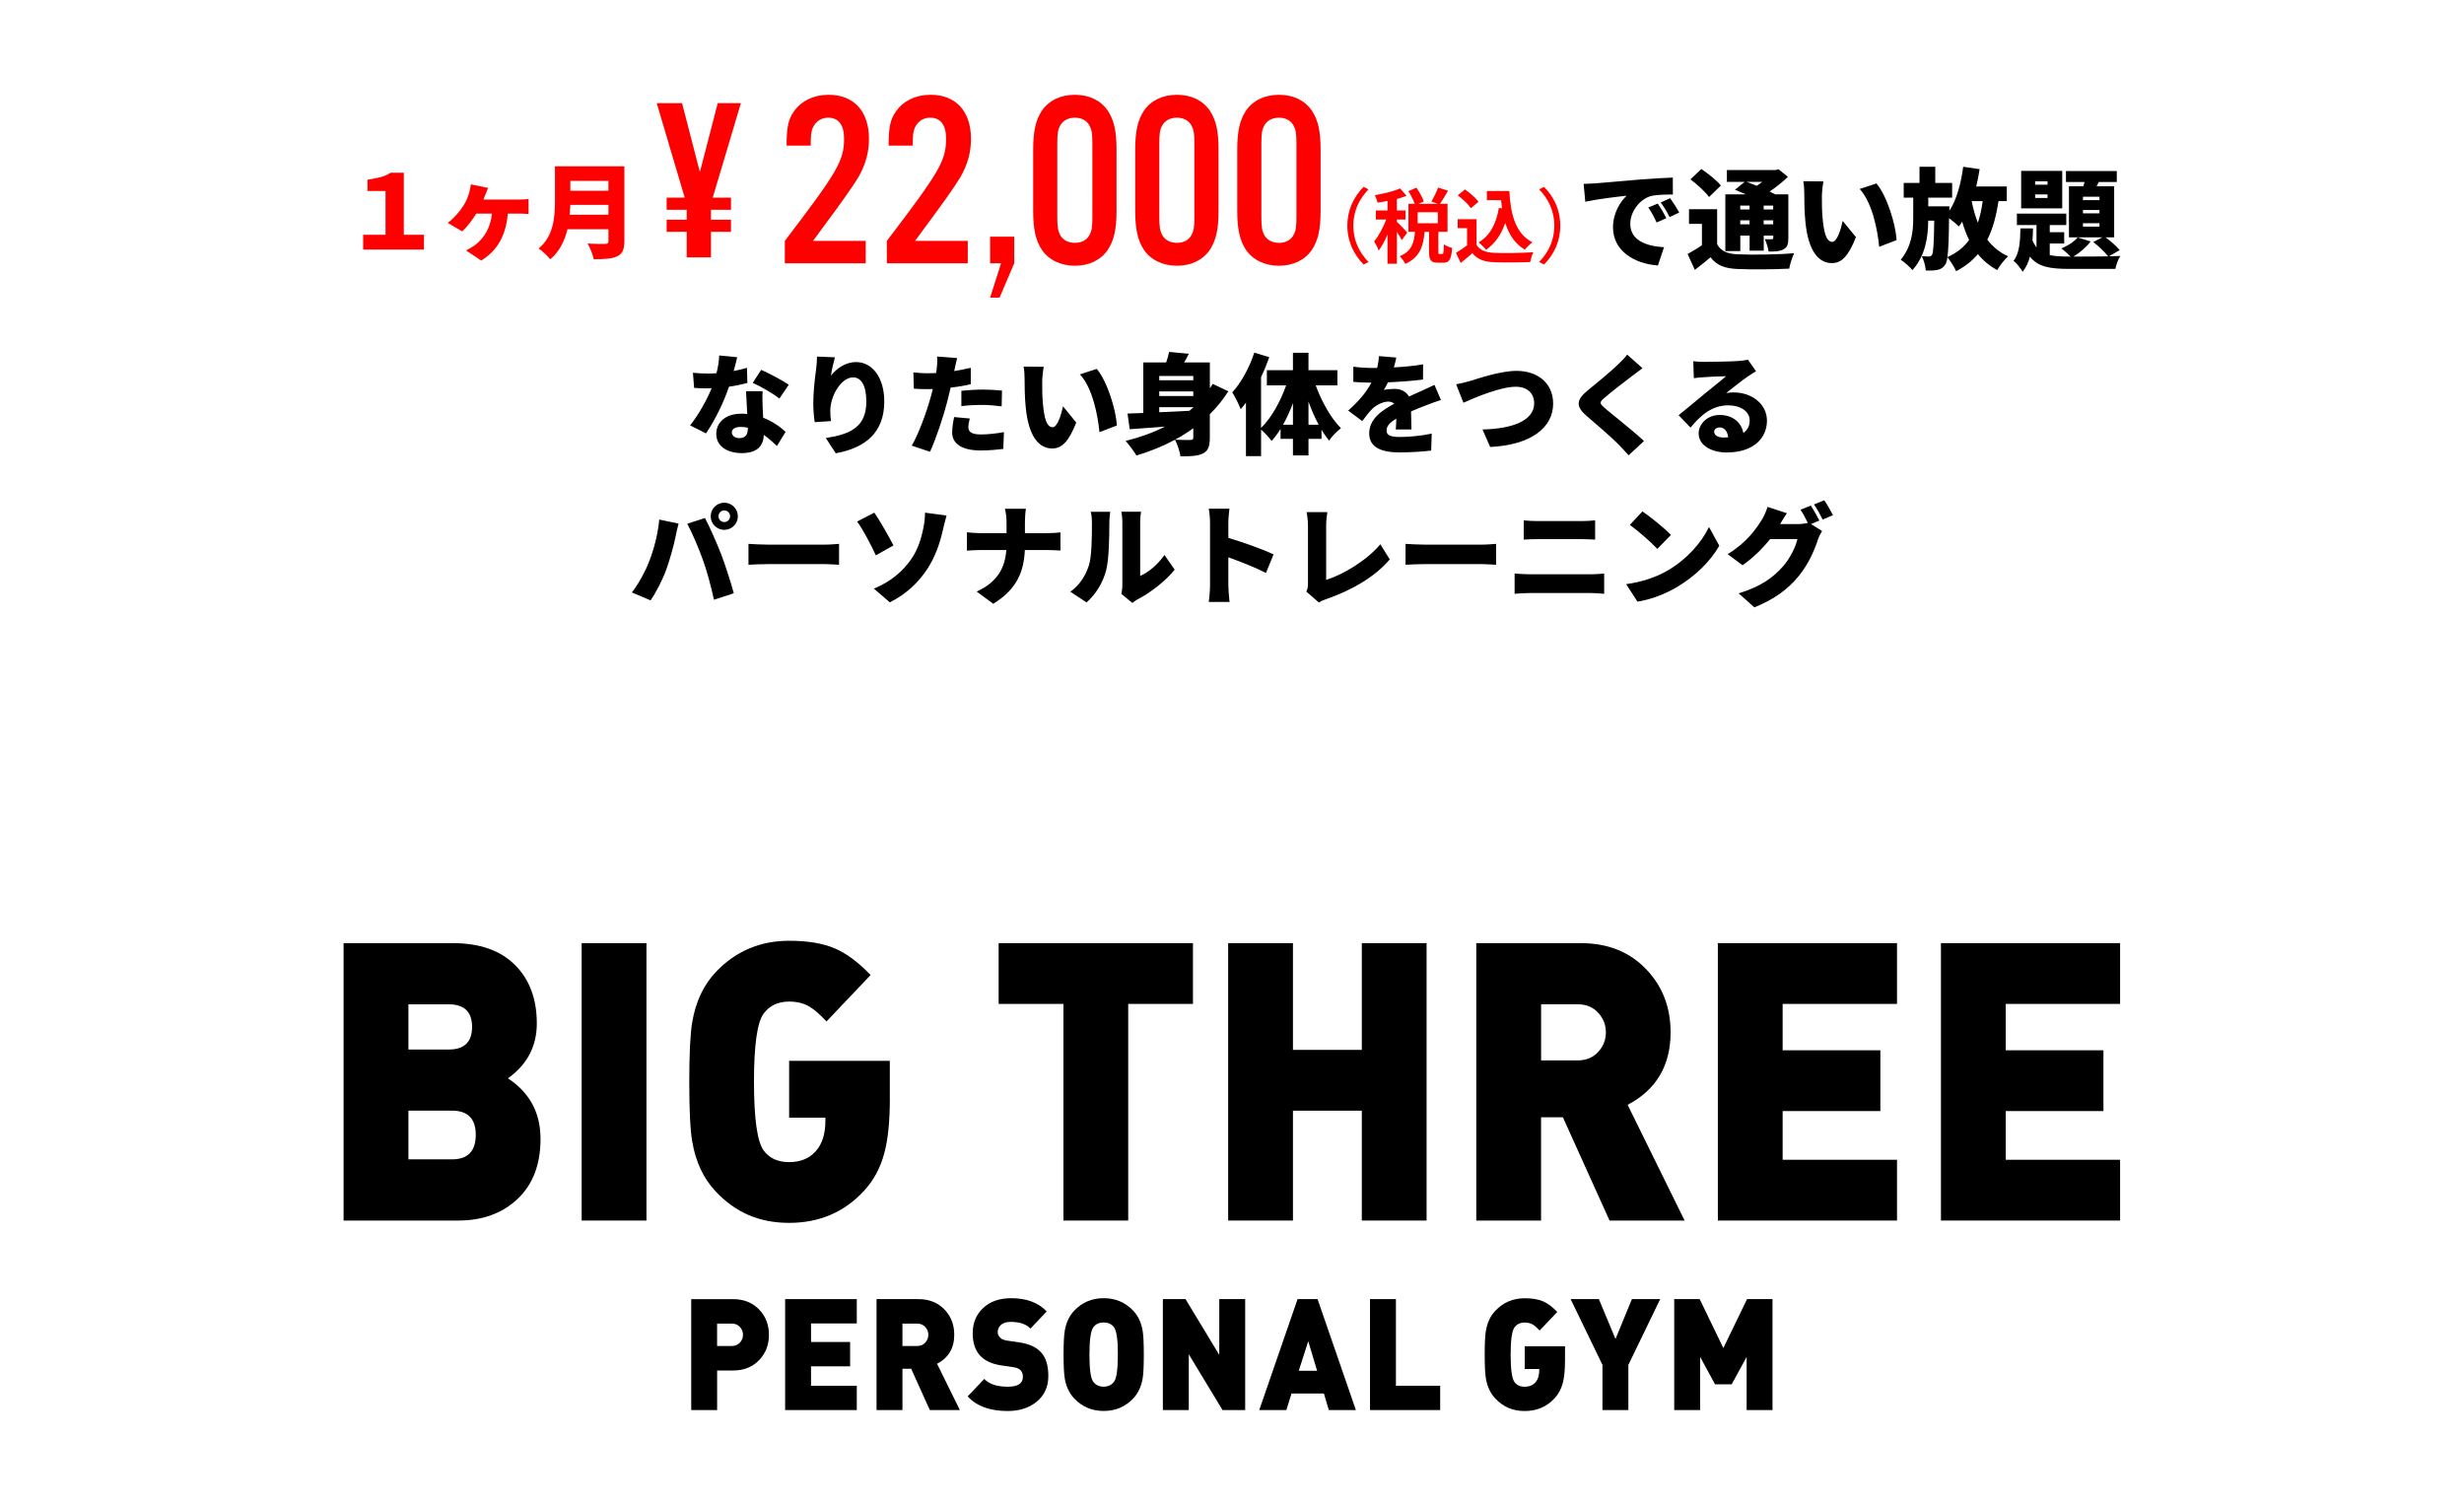 <?xml version="1.0" encoding="UTF-8"?>
<svg id="_レイヤー_1" data-name="レイヤー 1" xmlns="http://www.w3.org/2000/svg" viewBox="0 0 720 440">
  <defs>
    <style>
      .cls-1 {
        fill: #000;
      }

      .cls-1, .cls-2 {
        stroke-width: 0px;
      }

      .cls-2 {
        fill: red;
      }
    </style>
  </defs>
  <g>
    <path class="cls-1" d="M157.95,332.74c0,7.52-2.24,13.38-6.71,17.59-4.47,4.21-10.24,6.32-17.31,6.32h-33.53v-81.06h31.91c7.86,0,13.91,2.13,18.17,6.37,4.25,4.25,6.38,9.94,6.38,17.08,0,6.68-2.81,12.03-8.44,16.05,6.34,4.18,9.52,10.06,9.52,17.65ZM137.94,300.07c0-4.4-2.27-6.6-6.81-6.6h-11.79v13.21h11.79c4.54,0,6.81-2.2,6.81-6.6ZM139.02,331.6c0-4.7-2.31-7.06-6.92-7.06h-12.76v14.23h12.76c4.61,0,6.92-2.39,6.92-7.17Z"/>
    <path class="cls-1" d="M188.9,356.65h-18.93v-81.06h18.93v81.06Z"/>
    <path class="cls-1" d="M260.02,320.9c0,6.76-.54,12.1-1.62,16.05-1.15,4.33-3.14,8.01-5.95,11.04-5.77,6.23-13.05,9.34-21.85,9.34s-15.65-3.04-21.41-9.11c-3.6-3.8-5.91-8.69-6.92-14.69-.58-3.34-.86-9.14-.86-17.42s.29-14.07.86-17.41c1.01-5.99,3.32-10.89,6.92-14.69,5.77-6.07,12.91-9.11,21.41-9.11,5.41,0,9.84.74,13.3,2.22,3.46,1.48,6.96,4.08,10.49,7.8l-12.87,13.55c-2.02-2.12-3.68-3.57-4.98-4.32-1.66-.99-3.64-1.48-5.95-1.48-3.24,0-5.73,1.18-7.46,3.53-1.88,2.58-2.81,9.22-2.81,19.92s.94,17.46,2.81,20.04c1.66,2.28,4.14,3.42,7.46,3.42s5.82-1.04,7.73-3.13c1.91-2.09,2.87-5.07,2.87-8.94v-.91h-10.6v-16.62h29.42v10.93Z"/>
    <path class="cls-1" d="M348.6,293.35h-18.93v63.3h-18.93v-63.3h-18.93v-17.76h56.78v17.76Z"/>
    <path class="cls-1" d="M416.86,356.65h-18.93v-32.1h-20.12v32.1h-18.93v-81.06h18.93v31.19h20.12v-31.19h18.93v81.06Z"/>
    <path class="cls-1" d="M492.28,356.65h-21.96l-13.63-30.17h-6.38v30.17h-18.93v-81.06h30.5c8.15,0,14.67,2.69,19.57,8.08,4.47,4.86,6.71,10.86,6.71,17.99,0,9.72-4.18,16.77-12.55,21.18l16.65,33.81ZM469.25,301.66c0-2.2-.76-4.11-2.27-5.75-1.51-1.63-3.5-2.45-5.95-2.45h-10.71v16.39h10.71c2.45,0,4.44-.81,5.95-2.45,1.51-1.63,2.27-3.55,2.27-5.75Z"/>
    <path class="cls-1" d="M554.32,356.65h-52.35v-81.06h52.35v17.76h-33.42v13.55h28.55v17.76h-28.55v14.23h33.42v17.76Z"/>
    <path class="cls-1" d="M619.51,356.65h-52.35v-81.06h52.35v17.76h-33.42v13.55h28.55v17.76h-28.55v14.23h33.42v17.76Z"/>
  </g>
  <g>
    <path class="cls-1" d="M224.69,390.04c0,2.86-.89,5.25-2.68,7.2-1.96,2.16-4.57,3.23-7.83,3.23h-4.63v11.57h-7.57v-32.42h12.2c3.26,0,5.87,1.08,7.83,3.23,1.79,1.94,2.68,4.34,2.68,7.2ZM217.11,390.04c0-.88-.3-1.65-.91-2.3-.61-.65-1.4-.98-2.38-.98h-4.28v6.55h4.28c.98,0,1.77-.32,2.38-.98.6-.65.91-1.42.91-2.3Z"/>
    <path class="cls-1" d="M250.36,412.03h-20.94v-32.42h20.94v7.11h-13.37v5.42h11.42v7.11h-11.42v5.69h13.37v7.1Z"/>
    <path class="cls-1" d="M280.48,412.03h-8.78l-5.45-12.07h-2.55v12.07h-7.57v-32.42h12.2c3.26,0,5.87,1.08,7.83,3.23,1.79,1.94,2.68,4.34,2.68,7.2,0,3.89-1.67,6.71-5.02,8.47l6.66,13.52ZM271.27,390.04c0-.88-.3-1.65-.91-2.3-.61-.65-1.4-.98-2.38-.98h-4.28v6.55h4.28c.98,0,1.77-.32,2.38-.98.6-.65.91-1.42.91-2.3Z"/>
    <path class="cls-1" d="M306.33,402.09c0,3.19-1.17,5.71-3.5,7.57-2.19,1.77-4.99,2.65-8.39,2.65-5.16,0-9.06-1.42-11.68-4.28l4.85-5.1c1.44,1.52,3.73,2.28,6.88,2.28,2.94,0,4.41-.97,4.41-2.91,0-1.58-.88-2.51-2.64-2.78l-3.72-.55c-5.54-.82-8.31-3.94-8.31-9.38,0-3.01,1.02-5.47,3.05-7.38,2.03-1.91,4.77-2.87,8.2-2.87,4.47,0,7.93,1.29,10.38,3.87l-4.76,5.01c-1.21-1.3-3.16-1.96-5.84-1.96-1.21,0-2.16.32-2.86.96-.58.57-.86,1.26-.86,2.05,0,.58.22,1.1.65,1.55.43.46,1.13.76,2.08.91l3.72.55c2.83.43,4.93,1.41,6.29,2.97,1.37,1.55,2.05,3.83,2.05,6.84Z"/>
    <path class="cls-1" d="M334.23,395.82c0,3.31-.11,5.63-.34,6.96-.4,2.4-1.33,4.36-2.77,5.87-2.31,2.43-5.18,3.64-8.61,3.64s-6.3-1.21-8.61-3.64c-1.44-1.52-2.37-3.47-2.77-5.87-.23-1.33-.35-3.66-.35-6.96s.12-5.63.35-6.97c.4-2.4,1.33-4.36,2.77-5.87,2.31-2.43,5.18-3.64,8.61-3.64s6.3,1.21,8.61,3.64c1.44,1.52,2.36,3.48,2.77,5.87.23,1.33.34,3.66.34,6.97ZM326.66,395.82c0-4.28-.38-6.94-1.13-7.97-.69-.94-1.7-1.41-3.03-1.41s-2.34.47-3.03,1.41c-.75,1.03-1.13,3.69-1.13,7.97s.36,6.88,1.08,7.88c.72,1,1.74,1.5,3.07,1.5s2.35-.5,3.07-1.5c.72-1,1.08-3.63,1.08-7.88Z"/>
    <path class="cls-1" d="M363.85,412.03h-6.62l-9.86-16.3v16.3h-7.57v-32.42h6.62l9.86,16.3v-16.3h7.57v32.42Z"/>
    <path class="cls-1" d="M396.21,412.03h-7.92l-1.43-4.83h-9.47l-1.51,4.83h-7.92l11.2-32.42h5.84l11.2,32.42ZM384.87,400.56l-2.59-8.65-2.77,8.65h5.36Z"/>
    <path class="cls-1" d="M420.84,412.03h-20.51v-32.42h7.57v25.32h12.93v7.1Z"/>
    <path class="cls-1" d="M457.3,397.74c0,2.7-.22,4.84-.65,6.42-.46,1.73-1.26,3.21-2.38,4.42-2.31,2.49-5.22,3.73-8.74,3.73s-6.26-1.21-8.57-3.64c-1.44-1.52-2.37-3.47-2.77-5.87-.23-1.33-.35-3.66-.35-6.96s.12-5.63.35-6.97c.4-2.4,1.33-4.36,2.77-5.87,2.31-2.43,5.16-3.64,8.57-3.64,2.16,0,3.94.29,5.32.88,1.38.59,2.78,1.63,4.2,3.12l-5.15,5.42c-.81-.85-1.47-1.42-1.99-1.73-.66-.39-1.46-.59-2.38-.59-1.3,0-2.29.47-2.98,1.41-.75,1.03-1.13,3.69-1.13,7.97s.38,6.98,1.13,8.01c.66.91,1.66,1.37,2.98,1.37s2.33-.42,3.1-1.25c.76-.83,1.15-2.02,1.15-3.57v-.36h-4.24v-6.65h11.77v4.37Z"/>
    <path class="cls-1" d="M485.12,379.61l-9.3,19.22v13.21h-7.57v-13.21l-9.3-19.22h8.26l4.85,11.66,4.8-11.66h8.26Z"/>
    <path class="cls-1" d="M517.95,412.03h-7.57v-15.53l-4.37,8.01h-4.85l-4.37-8.01v15.53h-7.57v-32.42h7.44l6.92,14.3,6.92-14.3h7.44v32.42Z"/>
  </g>
  <g>
    <path class="cls-1" d="M218.39,111.91c-1.31.35-3.23.77-5.38,1.09-1.47,4.45-4.16,9.95-6.72,13.63l-4.64-2.33c2.5-3.1,4.93-7.55,6.3-10.85-.35.03-.7.03-1.02.03-1.34,0-2.62-.03-4.1-.13l-.35-4.42c1.47.16,3.36.22,4.42.22.83,0,1.63-.03,2.46-.1.45-1.73.74-3.55.8-5.18l5.25.51c-.22.99-.58,2.43-1.02,4.03,1.47-.29,2.82-.61,3.87-.93l.13,4.42ZM222.84,114.31c-.1,1.38-.03,2.88,0,4.45.03.74.1,1.98.16,3.3,2.75,1.06,4.99,2.66,6.56,4.13l-2.53,4.13c-.99-.93-2.27-2.14-3.84-3.23-.1,3.04-1.76,5.31-6.43,5.31-4.19,0-7.46-1.95-7.46-5.63,0-3.17,2.5-5.89,7.39-5.89.58,0,1.12.03,1.66.1-.13-2.27-.26-4.86-.35-6.66h4.83ZM218.52,124.97c-.67-.13-1.41-.22-2.14-.22-1.57,0-2.53.64-2.53,1.54,0,1.02.86,1.73,2.21,1.73,1.89,0,2.46-1.12,2.46-2.88v-.16ZM227.77,116.46c-1.89-1.47-5.6-3.62-7.81-4.58l2.46-3.81c2.27.99,6.37,3.17,8.06,4.35l-2.72,4.03Z"/>
    <path class="cls-1" d="M243.96,104.43c-.32,1.12-.96,3.81-1.15,5.31,1.63-1.98,4.1-3.94,7.39-3.94,4.54,0,8.19,4.35,8.19,11.52,0,9.05-5.47,13.54-14.17,15.13l-2.91-4.45c7.14-1.12,11.84-3.17,11.84-10.69,0-4.8-1.6-7.04-3.84-7.04-3.62,0-6.69,5.57-6.69,9.73,0,.67.03,1.66.19,3.04l-4.74.32c-.19-1.22-.42-3.26-.42-5.41,0-2.94.32-6.43.83-10.11.16-1.25.26-2.69.26-3.65l5.22.22Z"/>
    <path class="cls-1" d="M283.67,112.27c-1.79.42-3.84.77-5.89.99-.32,1.34-.64,2.75-.96,4-1.15,4.42-3.26,10.85-5.06,14.75l-5.34-1.79c1.89-3.14,4.38-9.89,5.57-14.3.19-.74.42-1.5.58-2.24-.54.03-1.09.03-1.6.03-1.63,0-2.85-.06-3.94-.13l-.13-4.77c1.73.19,2.72.26,4.1.26.83,0,1.7-.03,2.53-.06.1-.48.16-.9.19-1.28.16-1.34.19-2.75.1-3.55l5.86.45c-.26.99-.58,2.53-.74,3.26l-.13.54c1.63-.26,3.26-.58,4.86-.96v4.8ZM283.38,122.28c-.22.83-.42,1.89-.42,2.53,0,1.31.83,2.14,3.62,2.14,2.14,0,4.35-.26,6.78-.67l-.19,4.9c-1.82.22-3.97.45-6.62.45-5.54,0-8.32-2.02-8.32-5.25,0-1.6.32-3.33.58-4.51l4.58.42ZM280.92,114.19c1.82-.19,4.19-.35,6.27-.35,1.76,0,3.68.1,5.6.29l-.1,4.61c-1.57-.19-3.55-.42-5.5-.42-2.3,0-4.26.1-6.27.35v-4.48Z"/>
    <path class="cls-1" d="M304.54,111.5c0,2.08,0,4.16.19,6.27.38,4.16,1.02,7.07,2.85,7.07,1.47,0,2.59-3.97,3.04-6.11l3.87,4.74c-2.21,5.6-4.22,7.58-7.01,7.58-3.74,0-6.85-3.2-7.74-11.87-.32-3.01-.35-6.62-.35-8.64,0-.96-.06-2.3-.29-3.42l5.89.06c-.26,1.34-.45,3.39-.45,4.32ZM326.36,124.33l-5.09,1.95c-.45-4.77-1.98-12.86-5.7-16.89l4.9-1.6c3.1,3.65,5.63,11.97,5.89,16.54Z"/>
    <path class="cls-1" d="M358.93,114.34c-1.57,2.46-3.36,4.67-5.41,6.69v6.85c0,2.5-.45,3.81-1.98,4.61-1.54.77-3.62.86-6.59.86-.19-1.38-.93-3.58-1.6-4.86-3.52,1.89-7.3,3.42-11.26,4.61-.67-1.12-2.24-3.23-3.17-4.26,4.13-1.02,8-2.4,11.49-4.19-3.78.29-7.36.58-10.3.77l-.64-4.58c1.34-.03,2.91-.1,4.61-.16v-14.78h6.69c.35-1.06.67-2.14.86-3.07l5.76.54c-.42.86-.9,1.73-1.38,2.53h7.52v7.58c.29-.42.58-.86.83-1.31l4.58,2.18ZM338.74,109.87v1.25h9.95v-1.25h-9.95ZM348.69,114.38h-9.95v1.34h9.95v-1.34ZM338.74,120.46c2.82-.13,5.82-.29,8.8-.42.38-.35.77-.67,1.15-.99v-.06h-9.95v1.47ZM348.69,125.13c-1.66,1.22-3.46,2.34-5.31,3.33,1.66.13,3.84.1,4.48.1s.83-.19.83-.74v-2.69Z"/>
    <path class="cls-1" d="M384.47,112.62c1.7,4.7,4.42,9.54,7.36,12.51-1.09.8-2.66,2.4-3.46,3.62-.77-.93-1.5-1.98-2.21-3.17v2.66h-3.81v4.83h-4.54v-4.83h-3.62v-2.91c-.8,1.31-1.7,2.5-2.62,3.52-.7-.99-2.05-2.46-3.07-3.3v7.74h-4.42v-15.62c-.51.67-1.02,1.31-1.54,1.89-.42-1.12-1.66-3.74-2.46-4.9,2.59-2.82,5.02-7.23,6.43-11.62l4.38,1.34c-.67,1.92-1.47,3.87-2.4,5.82v14.85c3.01-2.94,5.66-7.68,7.33-12.45h-5.63v-4.42h7.62v-5.09h4.54v5.09h8.45v4.42h-6.34ZM377.81,124.1v-6.3c-.83,2.24-1.82,4.38-2.88,6.3h2.88ZM385.33,124.1c-1.12-2.05-2.11-4.35-2.98-6.75v6.75h2.98Z"/>
    <path class="cls-1" d="M407.86,125.51c.06-.8.13-1.98.16-3.17-1.98,1.15-2.85,2.18-2.85,3.46,0,1.34.99,1.89,3.97,1.89,2.82,0,6.43-.38,9.22-.99l-.16,4.96c-1.95.26-6.02.54-9.15.54-5.22,0-8.96-1.34-8.96-5.57s3.78-6.78,7.3-8.64c-.48-.48-1.12-.64-1.73-.64-1.63,0-3.58,1.06-4.67,2.11-.96.99-1.86,2.14-2.94,3.58l-4.1-3.07c3.01-2.66,5.25-5.25,6.78-8.16-1.31,0-3.62-.06-5.28-.22v-4.45c1.57.26,4,.38,5.7.38h1.25c.35-1.44.51-2.66.54-3.46l5.06.42c-.13.7-.35,1.7-.7,2.88,2.85-.16,5.89-.42,8.54-.9l-.03,4.45c-2.98.38-6.85.67-10.24.8-.38.83-.8,1.6-1.22,2.24.64-.19,2.24-.32,3.14-.32,1.86,0,3.39.77,4.22,2.24,1.28-.61,2.3-1.02,3.42-1.54,1.38-.61,2.69-1.22,4.03-1.86l1.89,4.42c-1.12.32-3.1,1.06-4.32,1.54-1.22.45-2.75,1.06-4.42,1.79.03,1.73.1,3.87.13,5.28h-4.58Z"/>
    <path class="cls-1" d="M429.62,111.31c2.3-.7,8.86-2.94,13.53-2.94,5.98,0,10.69,3.42,10.69,9.6,0,6.94-6.43,12.06-18.4,12.64l-2.24-5.12c8.74-.16,15.1-2.62,15.1-7.62,0-2.78-1.82-4.86-5.38-4.86-4.38,0-11.52,2.98-15.29,4.67l-2.14-5.38c1.15-.19,3.01-.67,4.13-.99Z"/>
    <path class="cls-1" d="M479.93,107.59c-1.18.86-2.27,1.7-3.14,2.37-1.98,1.5-5.95,4.54-7.93,6.27-1.57,1.34-1.5,1.63.03,2.98,2.08,1.82,8.32,6.66,11.49,9.66l-4.48,4.16c-1.02-1.15-2.08-2.24-3.1-3.3-1.76-1.82-6.3-5.73-9.18-8.19-3.23-2.78-3.04-4.7.32-7.46,2.53-2.05,6.59-5.41,8.74-7.46,1.06-1.02,2.21-2.14,2.78-3.01l4.48,3.97Z"/>
    <path class="cls-1" d="M513.11,108.49c-.83.51-1.63.99-2.43,1.54-1.79,1.22-4.58,3.49-6.3,4.83.83-.16,1.44-.19,2.21-.19,5.44,0,9.73,3.49,9.73,8.26s-3.58,9.28-11.77,9.28c-4.48,0-8.19-2.08-8.19-5.57,0-2.78,2.56-5.38,6.14-5.38,3.87,0,6.37,2.24,6.91,5.25,1.25-.86,1.86-2.11,1.86-3.65,0-2.72-2.78-4.42-6.27-4.42-4.64,0-7.97,2.78-11.01,6.5l-3.49-3.62c2.05-1.6,5.73-4.74,7.62-6.27,1.76-1.47,4.7-3.74,6.24-5.12-1.6.03-4.86.16-6.56.29-.96.06-2.08.16-2.85.29l-.16-4.96c.99.13,2.18.19,3.23.19,1.7,0,8.03-.1,9.92-.26,1.5-.13,2.4-.26,2.82-.38l2.37,3.39ZM504.98,127.78c-.16-1.76-1.12-2.88-2.46-2.88-1.02,0-1.63.61-1.63,1.25,0,.99,1.06,1.7,2.66,1.7.51,0,.99-.03,1.44-.06Z"/>
    <path class="cls-1" d="M192.63,151.82l5.66,1.18c-.29,1.02-.74,2.94-.86,3.68-.45,2.4-1.63,6.59-2.62,9.41-1.12,3.2-3.1,7.04-4.7,9.34l-5.47-2.3c1.98-2.59,3.9-6.08,5.02-8.99,1.44-3.71,2.59-8.03,2.98-12.32ZM200.82,153.03l5.18-1.66c1.38,2.56,3.65,7.78,4.77,10.69,1.06,2.75,2.75,7.97,3.65,11.3l-5.79,1.89c-.93-4.1-1.92-7.97-3.17-11.46-1.18-3.39-3.3-8.29-4.64-10.75ZM211.64,146.89c2.18,0,3.97,1.79,3.97,3.97s-1.79,3.97-3.97,3.97-3.97-1.79-3.97-3.97,1.79-3.97,3.97-3.97ZM211.64,152.55c.93,0,1.7-.77,1.7-1.7s-.77-1.7-1.7-1.7-1.7.77-1.7,1.7.77,1.7,1.7,1.7Z"/>
    <path class="cls-1" d="M218.71,158.92c1.28.1,3.97.22,5.54.22h16.99c1.44,0,3.01-.16,3.94-.22v6.11c-.83-.03-2.62-.19-3.94-.19h-16.99c-1.82,0-4.22.1-5.54.19v-6.11Z"/>
    <path class="cls-1" d="M255.48,149.8c1.66,2.37,4.38,7.23,5.6,9.57l-5.15,2.91c-1.41-3.07-3.62-7.3-5.47-9.89l5.02-2.59ZM266.13,163.59c2.34-3.3,3.17-6.78,3.68-9.25.38-1.79.51-3.65.48-4.54l6.3.86c-.42,1.44-.86,3.3-1.12,4.42-.86,3.71-2.14,7.55-4.48,11.14-2.5,3.84-6.02,7.29-10.98,9.79l-4.64-4c5.12-2.14,8.48-5.18,10.75-8.42Z"/>
    <path class="cls-1" d="M305.97,155.79c1.7,0,3.14-.13,3.9-.22v5.31c-.77-.06-2.5-.16-3.94-.16h-6.46c-.29,6.11-2.18,11.42-9.25,15.71l-4.83-3.58c6.34-2.85,8.29-7.26,8.67-12.13h-7.49c-1.5,0-2.85.1-4.03.19v-5.38c1.15.13,2.53.26,3.9.26h7.68v-3.07c0-1.12-.13-2.85-.48-4.06h6.14c-.22,1.22-.29,3.07-.29,4.1v3.04h6.46Z"/>
    <path class="cls-1" d="M312.76,172.9c2.91-2.02,4.54-5.02,5.38-7.55.9-2.62.93-8.51.93-12.51,0-1.5-.13-2.43-.35-3.3h5.7s-.26,1.7-.26,3.23c0,3.94-.1,10.62-.93,13.86-.99,3.71-2.94,6.88-5.73,9.41l-4.74-3.14ZM327.67,173.54c.16-.67.29-1.66.29-2.66v-18.37c0-1.57-.29-2.98-.29-2.98h5.76s-.26,1.44-.26,3.01v15.74c2.4-.99,5.12-3.3,7.1-6.11l2.98,4.29c-2.59,3.3-7.26,6.85-10.82,8.67-.74.38-1.09.74-1.54,1.06l-3.23-2.66Z"/>
    <path class="cls-1" d="M369.94,167.43c-3.23-1.66-7.62-3.36-11.01-4.58v8.22c0,.86.19,3.39.35,4.83h-6.08c.22-1.38.38-3.52.38-4.83v-18.27c0-1.28-.13-2.94-.38-4.16h6.05c-.13,1.22-.32,2.62-.32,4.16v4.38c4.32,1.25,10.53,3.52,13.21,4.83l-2.21,5.41Z"/>
    <path class="cls-1" d="M381.72,172.87c.45-.96.48-1.57.48-2.37v-16.83c0-1.41-.19-2.98-.42-4.03h6.08c-.22,1.47-.35,2.62-.35,4.03v15.77c4.7-1.44,11.68-5.47,15.84-10.4l2.75,4.42c-4.51,5.28-11.2,9.02-18.5,11.58-.48.16-1.31.42-2.21,1.02l-3.68-3.2Z"/>
    <path class="cls-1" d="M410.71,158.92c1.28.1,3.97.22,5.54.22h16.99c1.44,0,3.01-.16,3.94-.22v6.11c-.83-.03-2.62-.19-3.94-.19h-16.99c-1.82,0-4.22.1-5.54.19v-6.11Z"/>
    <path class="cls-1" d="M442.58,167.59c1.34.1,3.07.22,4.38.22h17.92c1.15,0,2.69-.1,3.87-.22v5.92c-1.25-.13-2.88-.22-3.87-.22h-17.92c-1.31,0-3.1.1-4.38.22v-5.92ZM445.24,152.04c1.25.16,2.98.22,4.1.22h12.99c1.34,0,2.85-.1,3.78-.22v5.63c-.96-.03-2.62-.13-3.78-.13h-12.96c-1.28,0-2.98.06-4.13.13v-5.63Z"/>
    <path class="cls-1" d="M487.16,166.79c5.76-3.33,10.08-8.29,12.22-12.8l3.01,5.47c-2.56,4.54-7.1,8.99-12.45,12.13-3.26,1.92-7.42,3.58-11.46,4.22l-3.3-5.12c4.7-.64,8.83-2.08,11.97-3.9ZM488.25,156.33l-3.97,4.06c-1.7-1.86-5.73-5.38-8.03-7.01l3.68-3.94c2.21,1.5,6.4,4.83,8.32,6.88Z"/>
    <path class="cls-1" d="M529.17,153.13l3.26,2.02c-.42.7-.93,1.66-1.25,2.62-.86,2.66-2.59,6.88-5.54,10.5-3.1,3.81-6.98,6.75-12.99,9.21l-4.61-4.1c6.91-2.11,10.24-4.83,12.96-7.87,2.02-2.24,3.81-5.92,4.22-8h-7.97c-2.27,2.85-5.12,5.6-8.06,7.65l-4.35-3.23c5.66-3.49,8.26-7.33,9.95-10.01.58-.9,1.34-2.56,1.7-3.81l5.66,1.86c-.74,1.02-1.5,2.34-1.98,3.17h5.15c.96,0,2.11-.13,2.94-.35-.61-1.25-1.41-2.78-2.14-3.84l3.01-1.22c.8,1.18,1.92,3.26,2.5,4.38l-2.46,1.02ZM533.08,146.19c.83,1.22,1.98,3.26,2.53,4.35l-3.01,1.28c-.64-1.31-1.66-3.2-2.53-4.42l3.01-1.22Z"/>
  </g>
  <g>
    <path class="cls-2" d="M393.71,65.95c0-4.65,1.88-8.44,4.75-11.35l1.43.74c-2.74,2.84-4.44,6.37-4.44,10.61s1.69,7.77,4.44,10.61l-1.43.74c-2.86-2.91-4.75-6.7-4.75-11.35Z"/>
    <path class="cls-2" d="M409.61,70.17c-.29-.62-.86-1.55-1.43-2.41v9.3h-2.74v-8.56c-.76,1.84-1.67,3.53-2.6,4.72-.26-.81-.86-1.98-1.31-2.69,1.33-1.55,2.65-4.08,3.53-6.39h-3.03v-2.65h3.41v-2.77c-1,.19-1.98.36-2.91.48-.14-.64-.48-1.6-.79-2.17,2.62-.45,5.56-1.14,7.39-1.98l1.88,2.17c-.86.33-1.81.64-2.84.91v3.36h2.55v2.65h-2.55v.69c.64.52,2.6,2.6,3.05,3.12l-1.62,2.22ZM421.42,74.22c.36,0,.45-.36.5-2.84.52.43,1.69.91,2.41,1.07-.24,3.41-.88,4.32-2.6,4.32h-1.57c-2.12,0-2.58-.83-2.58-3.31v-5.72h-1.31c-.33,4.1-1.34,7.44-5.63,9.37-.29-.69-1.07-1.69-1.65-2.24,3.55-1.45,4.22-4.01,4.48-7.13h-1.91v-8.18h1.84c-.38-1.07-1.14-2.55-1.86-3.7l2.34-1.03c.86,1.26,1.81,2.91,2.17,4.05l-1.53.67h5.6l-1.86-.67c.67-1.12,1.53-2.84,1.96-4.08l2.91.93c-.79,1.38-1.65,2.81-2.34,3.82h2.19v8.18h-2.69v5.7c0,.72.05.79.36.79h.76ZM420.15,62.01h-5.89v3.24h5.89v-3.24Z"/>
    <path class="cls-2" d="M431.45,71.55c.98,1.6,2.77,2.24,5.25,2.34,2.79.12,8.16.05,11.33-.19-.31.67-.74,2.05-.88,2.86-2.86.14-7.66.19-10.49.07-2.93-.12-4.89-.79-6.44-2.65-1.05.93-2.1,1.86-3.39,2.86l-1.38-2.96c1-.6,2.19-1.38,3.24-2.19v-5.03h-2.74v-2.6h5.51v7.49ZM429.8,60.84c-.74-1.15-2.43-2.72-3.84-3.77l2.1-1.72c1.43,1,3.17,2.48,3.98,3.6l-2.24,1.88ZM438.89,60.89c-.09-.79-.19-1.6-.26-2.41h-4.15v-2.67h6.56c.36,6.75,1.79,12.5,6.75,14.98-.67.48-1.69,1.48-2.22,2.17-2.93-1.74-4.67-4.48-5.72-7.82-1.19,3.41-3,6.03-5.6,7.85-.43-.55-1.53-1.65-2.19-2.15,3.34-1.98,5.18-5.53,5.92-10.09l.93.14Z"/>
    <path class="cls-2" d="M455.93,65.95c0,4.65-1.88,8.44-4.75,11.35l-1.43-.74c2.74-2.84,4.44-6.37,4.44-10.61s-1.69-7.78-4.44-10.61l1.43-.74c2.86,2.91,4.75,6.7,4.75,11.35Z"/>
    <path class="cls-1" d="M466.02,53.58c2.98-.26,7.78-.64,13.57-1.15,3.17-.26,6.91-.45,9.21-.54l.03,4.93c-1.63.03-4.32.03-6.08.38-3.42.77-6.37,4.48-6.37,8.22,0,4.67,4.38,6.5,9.86,6.82l-1.79,5.34c-7.07-.54-13.12-4.38-13.12-11.14,0-4.35,2.3-7.71,4-9.25-2.72.29-8.29.93-12.1,1.76l-.48-5.22c1.28-.03,2.66-.1,3.26-.16ZM486.92,63.76l-2.85,1.25c-.86-1.86-1.41-2.91-2.43-4.38l2.78-1.15c.8,1.18,1.92,3.1,2.5,4.29ZM490.69,62.09l-2.82,1.34c-.93-1.82-1.54-2.82-2.59-4.26l2.75-1.25c.83,1.15,2.02,3.01,2.66,4.16Z"/>
    <path class="cls-1" d="M501.76,71.37c1.09,2.02,3.01,2.82,6.02,2.94,4,.19,11.71.1,16.48-.32-.51,1.06-1.22,3.2-1.44,4.51-4.19.22-11.01.29-15.1.1-3.65-.16-6.02-.99-7.9-3.42-1.38,1.18-2.78,2.34-4.58,3.68l-2.11-4.64c1.31-.74,2.82-1.6,4.19-2.56v-6.24h-3.78v-4.29h8.22v10.24ZM499.39,57.58c-1.02-1.5-3.49-3.71-5.44-5.18l3.2-3.01c1.95,1.31,4.51,3.33,5.7,4.83l-3.46,3.36ZM508.51,73.36h-4.35v-16.57h5.98c-1.09-.48-2.21-.96-3.17-1.34l2.82-2.3h-5.18v-3.46h14.21l.9-.22,2.72,2.21c-1.5,1.44-3.39,2.98-5.34,4.29.61.29,1.18.58,1.66.83h3.81v12.74c0,1.79-.29,2.72-1.44,3.33-1.09.61-2.53.64-4.32.64-.16-1.12-.64-2.62-1.12-3.62.74.03,1.73.03,2.02.03.35,0,.45-.13.45-.45v-.61h-2.78v4.38h-4.13v-4.38h-2.72v4.51ZM508.51,60.08v1.12h2.72v-1.12h-2.72ZM511.23,65.55v-1.18h-2.72v1.18h2.72ZM510.31,53.14c.93.32,1.98.74,3.04,1.15.54-.35,1.09-.74,1.6-1.15h-4.64ZM515.36,60.08v1.12h2.78v-1.12h-2.78ZM518.14,65.55v-1.18h-2.78v1.18h2.78Z"/>
    <path class="cls-1" d="M532.37,57.33c0,2.08,0,4.16.19,6.27.38,4.16,1.02,7.07,2.85,7.07,1.47,0,2.59-3.97,3.04-6.11l3.87,4.74c-2.21,5.6-4.22,7.58-7.01,7.58-3.74,0-6.85-3.2-7.74-11.87-.32-3.01-.35-6.62-.35-8.64,0-.96-.06-2.3-.29-3.42l5.89.06c-.26,1.34-.45,3.39-.45,4.32ZM554.2,70.16l-5.09,1.95c-.45-4.77-1.98-12.86-5.7-16.9l4.9-1.6c3.1,3.65,5.63,11.97,5.89,16.54Z"/>
    <path class="cls-1" d="M583.97,58.77c-.67,4.42-1.66,8.13-3.26,11.26,1.6,2.08,3.58,3.74,6.08,4.86-1.06.93-2.5,2.78-3.17,4.03-2.27-1.22-4.13-2.78-5.66-4.67-1.7,2.02-3.78,3.65-6.37,4.99-.42-1.02-1.7-3.07-2.53-4.06-.16,1.06-.35,1.7-.61,2.08-.67,1.02-1.34,1.38-2.3,1.6-.83.19-2.08.22-3.42.19-.1-1.25-.54-3.04-1.18-4.19.86.06,1.6.1,2.11.1.38,0,.64-.13.9-.51.38-.64.54-3.14.64-9.98h-1.76c-.06,4.96-.83,10.21-4.61,14.46-.8-.99-2.3-2.27-3.42-3.04,3.2-3.9,3.65-8.29,3.65-12.16v-5.98h-2.78v-4.29h4.61v-4.74h4.61v4.74h4.93v4.29h-6.98v2.53h6.18v1.31c2.11-3.23,3.39-7.94,4.03-12.86l4.8.7c-.26,1.73-.61,3.42-.99,5.06h8.93v4.29h-2.4ZM575.39,70.13c-.8-1.63-1.47-3.42-2.02-5.34-.32.48-.64.96-.99,1.38-.58-.61-1.79-1.63-2.85-2.43-.06,5.82-.19,9.34-.48,11.39,2.72-1.22,4.77-2.85,6.34-4.99ZM576.19,58.77l-.03.1c.45,2.21,1.02,4.29,1.79,6.21.64-1.89,1.09-3.97,1.41-6.3h-3.17Z"/>
    <path class="cls-1" d="M616.23,74.89c1.38-.03,2.59-.06,3.36-.1-.61.86-1.25,2.62-1.47,3.78h-13.47c-5.54,0-9.12-.54-11.49-3.58-.45,1.7-1.12,3.2-2.14,4.42-.54-.99-1.73-2.5-2.66-3.2,1.76-2.18,1.95-5.66,2.02-9.47h3.68c-.03,1.18-.06,2.34-.16,3.46.32.83.74,1.54,1.18,2.11v-6.56h-5.73v-3.33h14.43v3.33h-4.83v2.11h4.22v3.3h-4.22v3.39c1.57.32,3.46.42,5.7.42h.38c-.77-.77-1.95-1.86-2.69-2.37,1.89-.77,3.74-1.98,4.77-3.23l3.78,1.18c-1.22,1.66-3.17,3.3-5.02,4.42,2.46,0,6.78,0,10.14-.06-.99-1.25-2.85-3.07-4.35-4.19l2.69-1.38h-9.79v-14.91h4.19c.13-.42.26-.83.38-1.25h-5.44v-3.2h14.85v3.2h-5.28l-.61,1.25h5.12v14.91h-2.53c1.57,1.12,3.23,2.66,4.16,3.74l-3.17,1.82ZM602.6,60.88h-12v-10.94h12v10.94ZM598.31,52.98h-3.62v.99h3.62v-.99ZM598.31,56.82h-3.62v1.02h3.62v-1.02ZM613.48,57.49h-4.83v.99h4.83v-.99ZM613.48,61.36h-4.83v.99h4.83v-.99ZM613.48,65.23h-4.83v.99h4.83v-.99Z"/>
  </g>
  <g>
    <path class="cls-2" d="M216.5,30.14l-8.24,27.62h5.34v3.54h-5.86v2.9h5.86v3.54h-5.86v7.47h-7.08v-7.47h-5.86v-3.54h5.86v-2.9h-5.86v-3.54h5.28l-8.18-27.62h7.4l5.15,19.89h.13l5.15-19.89h6.76Z"/>
    <path class="cls-2" d="M252.96,76.93h-23.63v-6.54c15.42-20.22,17.31-23.42,17.31-29.89,0-4-1.6-6.11-4.65-6.11-1.96,0-3.56,1.02-4.44,2.84-.51,1.09-.65,2.25-.65,5.31h-7.05c0-5.31.51-7.64,2.04-9.82,2.11-3.2,5.89-5.02,10.25-5.02,7.35,0,11.78,4.8,11.78,12.87,0,3.93-.95,7.42-3.05,11.13q-2.33,3.93-10.84,15.34c-.8,1.16-1.67,2.25-2.47,3.35h15.42v6.54Z"/>
    <path class="cls-2" d="M282.77,76.93h-23.63v-6.54c15.42-20.22,17.31-23.42,17.31-29.89,0-4-1.6-6.11-4.65-6.11-1.96,0-3.56,1.02-4.44,2.84-.51,1.09-.65,2.25-.65,5.31h-7.05c0-5.31.51-7.64,2.04-9.82,2.11-3.2,5.89-5.02,10.25-5.02,7.35,0,11.78,4.8,11.78,12.87,0,3.93-.95,7.42-3.05,11.13q-2.33,3.93-10.84,15.34c-.8,1.16-1.67,2.25-2.47,3.35h15.42v6.54Z"/>
    <path class="cls-2" d="M296.37,76.93l-4.29,10.04h-2.76l3.2-10.04h-3.2v-7.78h7.05v7.78Z"/>
    <path class="cls-2" d="M326.26,61.51c0,5.53-.73,8.73-2.55,11.49-2.04,2.98-5.45,4.65-9.6,4.65s-7.64-1.67-9.67-4.65c-1.82-2.76-2.54-6.04-2.54-11.49v-17.67c0-5.45.73-8.73,2.54-11.49,2.04-2.98,5.45-4.65,9.67-4.65s7.56,1.67,9.6,4.65c1.82,2.76,2.55,5.96,2.55,11.49v17.67ZM308.95,63.04c0,3.35.15,4.29.87,5.67.8,1.45,2.33,2.25,4.29,2.25s3.42-.8,4.22-2.25c.73-1.38.87-2.25.87-5.67v-20.73c0-3.42-.15-4.29-.87-5.67-.8-1.45-2.33-2.25-4.22-2.25s-3.49.8-4.29,2.25c-.73,1.38-.87,2.25-.87,5.67v20.73Z"/>
    <path class="cls-2" d="M356.07,61.51c0,5.53-.73,8.73-2.54,11.49-2.04,2.98-5.46,4.65-9.6,4.65s-7.64-1.67-9.67-4.65c-1.82-2.76-2.54-6.04-2.54-11.49v-17.67c0-5.45.73-8.73,2.54-11.49,2.04-2.98,5.46-4.65,9.67-4.65s7.56,1.67,9.6,4.65c1.82,2.76,2.54,5.96,2.54,11.49v17.67ZM338.76,63.04c0,3.35.15,4.29.87,5.67.8,1.45,2.33,2.25,4.29,2.25s3.42-.8,4.22-2.25c.73-1.38.87-2.25.87-5.67v-20.73c0-3.42-.15-4.29-.87-5.67-.8-1.45-2.33-2.25-4.22-2.25s-3.49.8-4.29,2.25c-.73,1.38-.87,2.25-.87,5.67v20.73Z"/>
    <path class="cls-2" d="M385.89,61.51c0,5.53-.73,8.73-2.54,11.49-2.04,2.98-5.46,4.65-9.6,4.65s-7.64-1.67-9.67-4.65c-1.82-2.76-2.55-6.04-2.55-11.49v-17.67c0-5.45.73-8.73,2.55-11.49,2.04-2.98,5.45-4.65,9.67-4.65s7.56,1.67,9.6,4.65c1.82,2.76,2.54,5.96,2.54,11.49v17.67ZM368.58,63.04c0,3.35.15,4.29.87,5.67.8,1.45,2.33,2.25,4.29,2.25s3.42-.8,4.22-2.25c.73-1.38.87-2.25.87-5.67v-20.73c0-3.42-.15-4.29-.87-5.67-.8-1.45-2.33-2.25-4.22-2.25s-3.49.8-4.29,2.25c-.73,1.38-.87,2.25-.87,5.67v20.73Z"/>
  </g>
  <g>
    <path class="cls-2" d="M106.12,68.6h6.54v-12.78h-5.28v-3.3c2.94-.54,4.95-.78,6.72-2.04h3.9v18.12h5.88v4.32h-17.76v-4.32Z"/>
    <path class="cls-2" d="M151.63,58.31c.66,0,1.98-.03,2.82-.18v4.41c-.99-.12-2.22-.12-2.82-.12h-3.24c-.54,6.09-2.82,10.68-7.77,13.71l-4.47-2.97c.93-.42,2.07-1.08,2.88-1.71,2.55-2.1,4.23-4.83,4.74-9.03h-4.59c-1.14,1.83-2.88,4.11-4.11,5.19l-4.23-2.46c1.95-1.53,3.48-3.36,4.56-5.01.84-1.32,1.35-2.64,1.71-3.87.24-.78.39-1.74.48-2.4l5.04,1.05c-.3.72-.54,1.29-.75,1.86-.18.45-.39.96-.63,1.53h10.38Z"/>
    <path class="cls-2" d="M182.44,70.49c0,2.46-.57,3.69-2.1,4.41-1.59.75-3.78.84-6.84.84-.24-1.29-1.11-3.42-1.8-4.59,1.92.15,4.44.12,5.16.12s.93-.24.93-.84v-3.45h-11.97c-.81,3.33-2.31,6.54-5.04,8.79-.66-.9-2.43-2.55-3.39-3.15,4.41-3.66,4.77-9.27,4.77-13.74v-10.29h20.28v21.9ZM177.79,62.75v-2.88h-11.13c-.03.9-.09,1.89-.18,2.88h11.31ZM166.66,52.85v2.88h11.13v-2.88h-11.13Z"/>
  </g>
</svg>